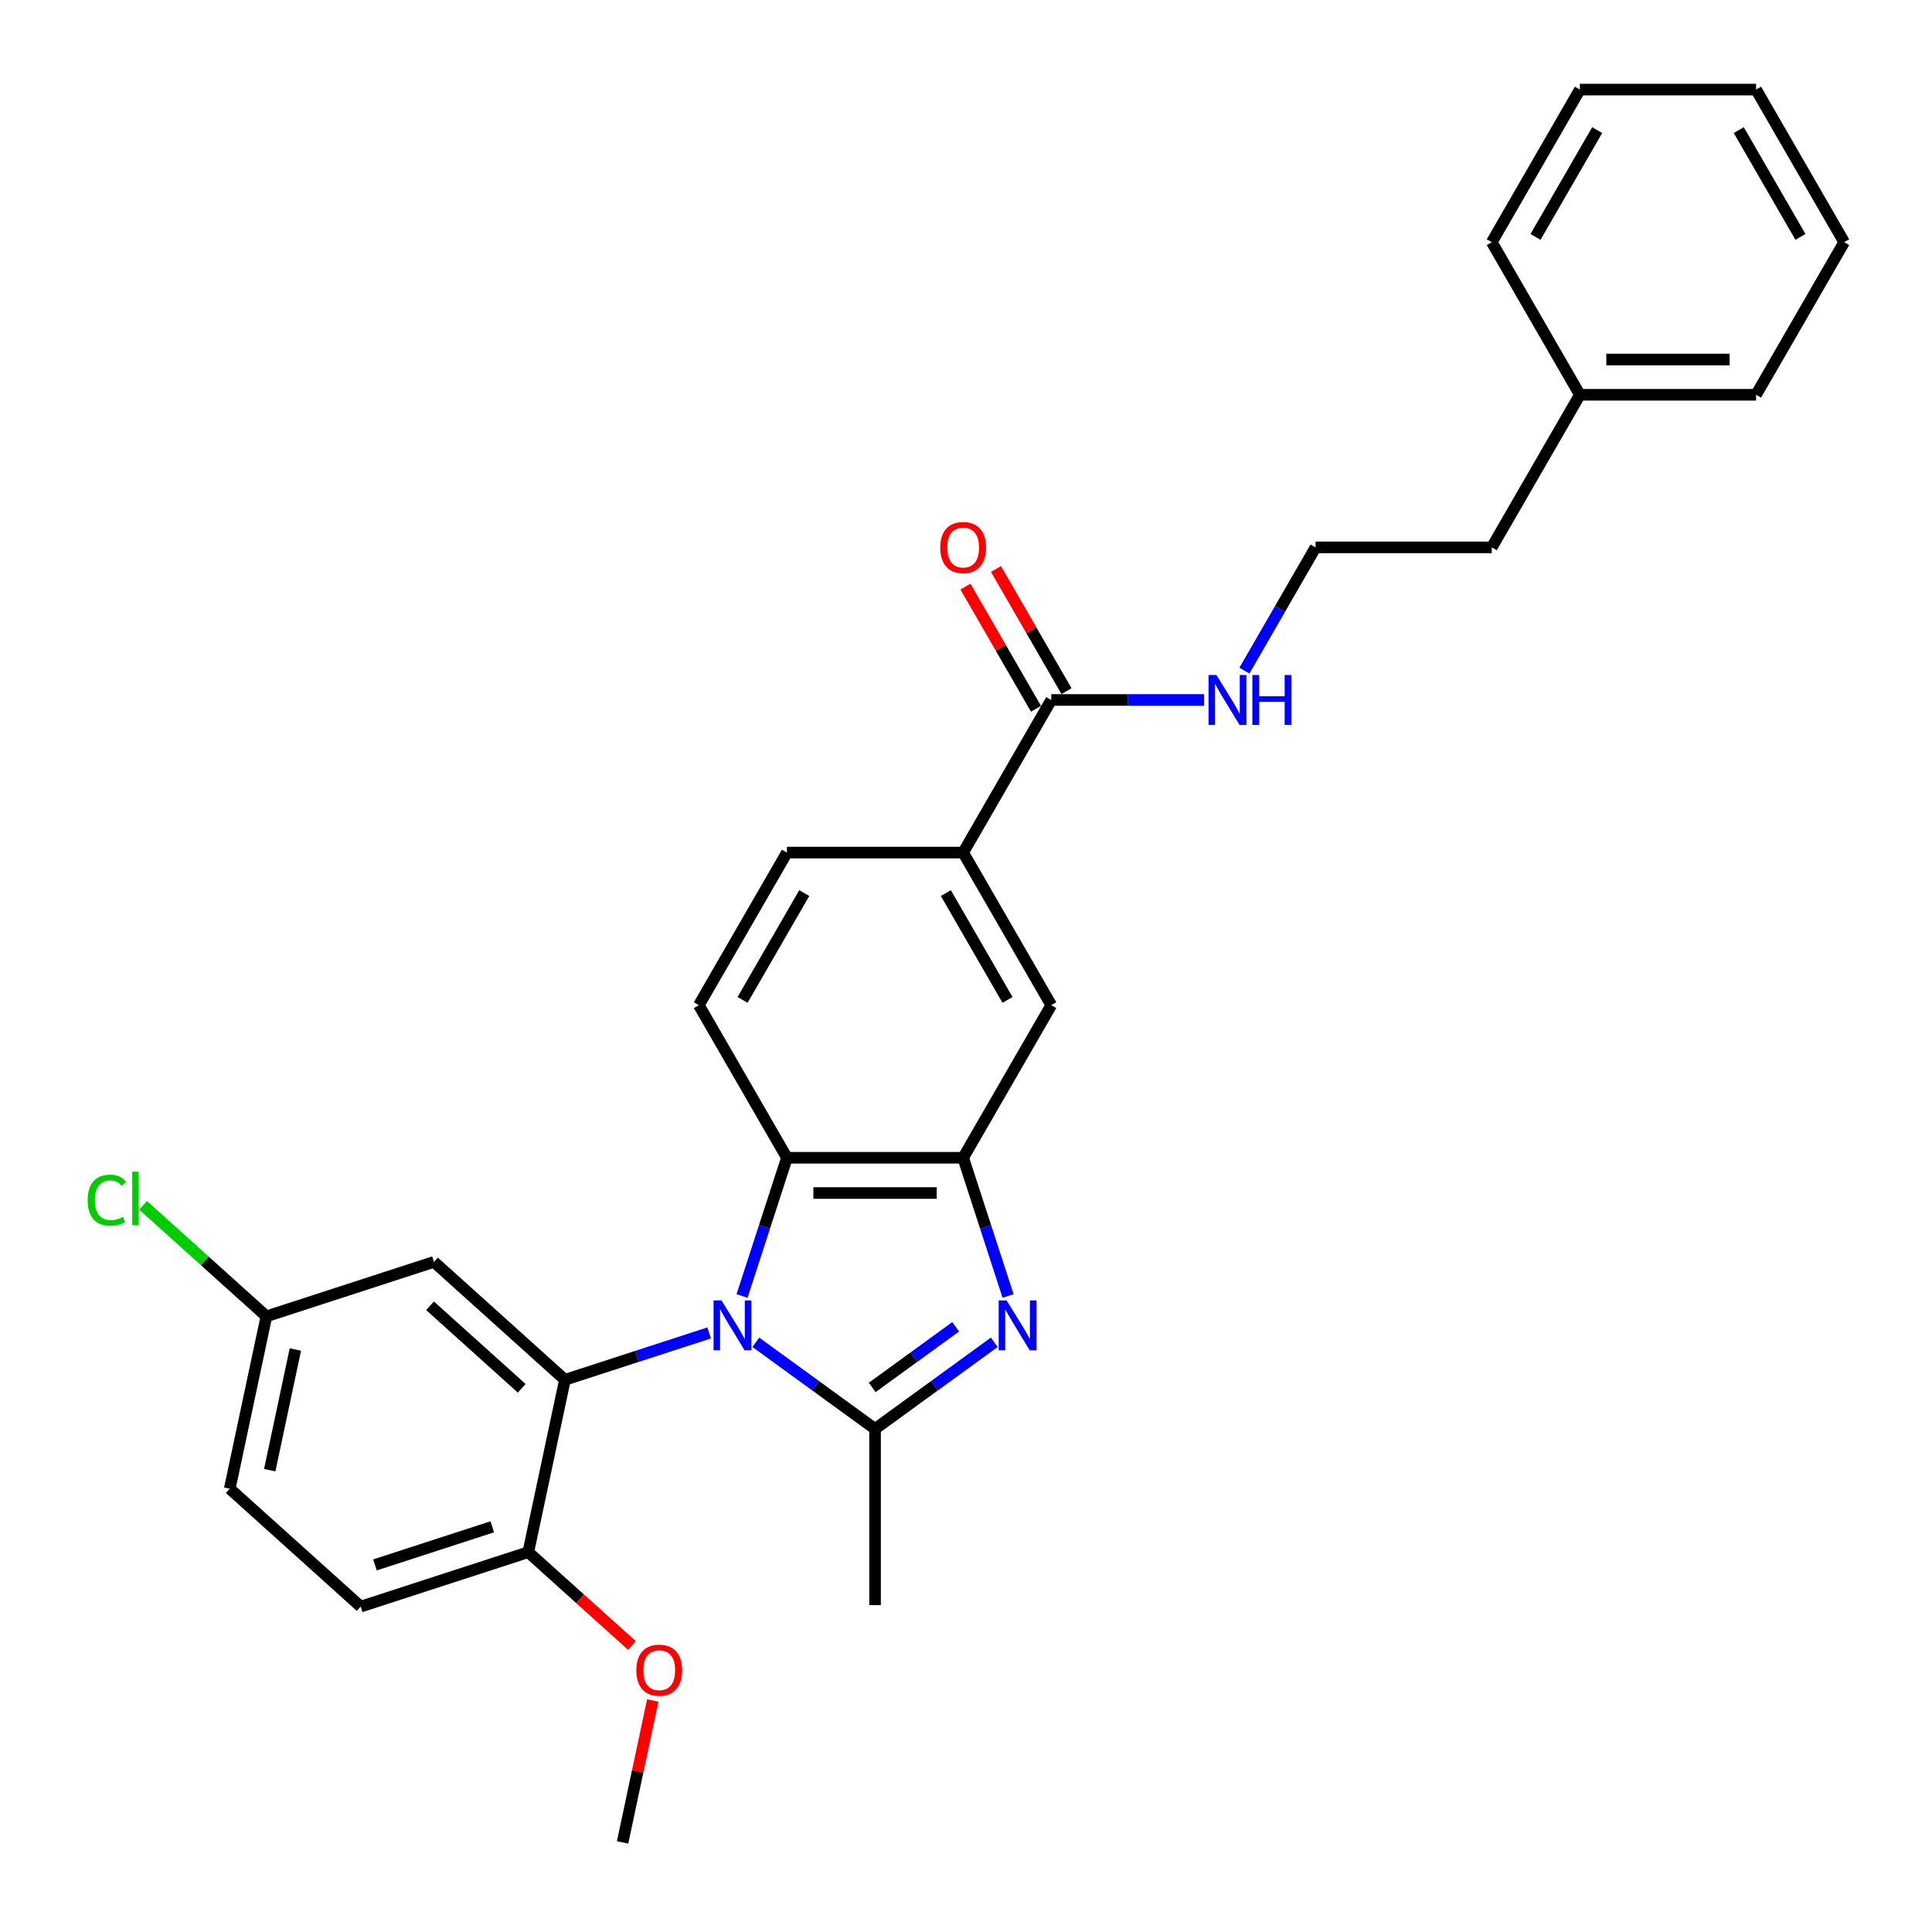 <?xml version='1.0' encoding='iso-8859-1'?>
<svg version='1.1' baseProfile='full'
              xmlns='http://www.w3.org/2000/svg'
                      xmlns:rdkit='http://www.rdkit.org/xml'
                      xmlns:xlink='http://www.w3.org/1999/xlink'
                  xml:space='preserve'
width='1000px' height='1000px' viewBox='0 0 1000 1000'>
<!-- END OF HEADER -->
<rect style='opacity:1.0;fill:#FFFFFF;stroke:none' width='1000' height='1000' x='0' y='0'> </rect>
<path class='bond-0' d='M 391.217,694.773 L 422.072,717.19' style='fill:none;fill-rule:evenodd;stroke:#0000FF;stroke-width:6px;stroke-linecap:butt;stroke-linejoin:miter;stroke-opacity:1' />
<path class='bond-0' d='M 422.072,717.19 L 452.927,739.608' style='fill:none;fill-rule:evenodd;stroke:#000000;stroke-width:6px;stroke-linecap:butt;stroke-linejoin:miter;stroke-opacity:1' />
<path class='bond-2' d='M 367.066,689.923 L 329.734,702.053' style='fill:none;fill-rule:evenodd;stroke:#0000FF;stroke-width:6px;stroke-linecap:butt;stroke-linejoin:miter;stroke-opacity:1' />
<path class='bond-2' d='M 329.734,702.053 L 292.402,714.183' style='fill:none;fill-rule:evenodd;stroke:#000000;stroke-width:6px;stroke-linecap:butt;stroke-linejoin:miter;stroke-opacity:1' />
<path class='bond-4' d='M 384.079,670.805 L 395.702,635.033' style='fill:none;fill-rule:evenodd;stroke:#0000FF;stroke-width:6px;stroke-linecap:butt;stroke-linejoin:miter;stroke-opacity:1' />
<path class='bond-4' d='M 395.702,635.033 L 407.325,599.26' style='fill:none;fill-rule:evenodd;stroke:#000000;stroke-width:6px;stroke-linecap:butt;stroke-linejoin:miter;stroke-opacity:1' />
<path class='bond-1' d='M 452.927,739.608 L 483.782,717.19' style='fill:none;fill-rule:evenodd;stroke:#000000;stroke-width:6px;stroke-linecap:butt;stroke-linejoin:miter;stroke-opacity:1' />
<path class='bond-1' d='M 483.782,717.19 L 514.637,694.773' style='fill:none;fill-rule:evenodd;stroke:#0000FF;stroke-width:6px;stroke-linecap:butt;stroke-linejoin:miter;stroke-opacity:1' />
<path class='bond-1' d='M 451.462,718.126 L 473.06,702.433' style='fill:none;fill-rule:evenodd;stroke:#000000;stroke-width:6px;stroke-linecap:butt;stroke-linejoin:miter;stroke-opacity:1' />
<path class='bond-1' d='M 473.06,702.433 L 494.658,686.741' style='fill:none;fill-rule:evenodd;stroke:#0000FF;stroke-width:6px;stroke-linecap:butt;stroke-linejoin:miter;stroke-opacity:1' />
<path class='bond-16' d='M 452.927,739.608 L 452.927,830.811' style='fill:none;fill-rule:evenodd;stroke:#000000;stroke-width:6px;stroke-linecap:butt;stroke-linejoin:miter;stroke-opacity:1' />
<path class='bond-29' d='M 521.775,670.805 L 510.152,635.033' style='fill:none;fill-rule:evenodd;stroke:#0000FF;stroke-width:6px;stroke-linecap:butt;stroke-linejoin:miter;stroke-opacity:1' />
<path class='bond-29' d='M 510.152,635.033 L 498.528,599.26' style='fill:none;fill-rule:evenodd;stroke:#000000;stroke-width:6px;stroke-linecap:butt;stroke-linejoin:miter;stroke-opacity:1' />
<path class='bond-7' d='M 292.402,714.183 L 224.625,653.156' style='fill:none;fill-rule:evenodd;stroke:#000000;stroke-width:6px;stroke-linecap:butt;stroke-linejoin:miter;stroke-opacity:1' />
<path class='bond-7' d='M 270.03,718.585 L 222.586,675.866' style='fill:none;fill-rule:evenodd;stroke:#000000;stroke-width:6px;stroke-linecap:butt;stroke-linejoin:miter;stroke-opacity:1' />
<path class='bond-10' d='M 292.402,714.183 L 273.44,803.394' style='fill:none;fill-rule:evenodd;stroke:#000000;stroke-width:6px;stroke-linecap:butt;stroke-linejoin:miter;stroke-opacity:1' />
<path class='bond-3' d='M 498.528,599.26 L 407.325,599.26' style='fill:none;fill-rule:evenodd;stroke:#000000;stroke-width:6px;stroke-linecap:butt;stroke-linejoin:miter;stroke-opacity:1' />
<path class='bond-3' d='M 484.848,617.501 L 421.006,617.501' style='fill:none;fill-rule:evenodd;stroke:#000000;stroke-width:6px;stroke-linecap:butt;stroke-linejoin:miter;stroke-opacity:1' />
<path class='bond-6' d='M 498.528,599.26 L 544.13,520.276' style='fill:none;fill-rule:evenodd;stroke:#000000;stroke-width:6px;stroke-linecap:butt;stroke-linejoin:miter;stroke-opacity:1' />
<path class='bond-9' d='M 407.325,599.26 L 361.723,520.276' style='fill:none;fill-rule:evenodd;stroke:#000000;stroke-width:6px;stroke-linecap:butt;stroke-linejoin:miter;stroke-opacity:1' />
<path class='bond-5' d='M 544.13,362.307 L 498.528,441.291' style='fill:none;fill-rule:evenodd;stroke:#000000;stroke-width:6px;stroke-linecap:butt;stroke-linejoin:miter;stroke-opacity:1' />
<path class='bond-12' d='M 552.029,357.747 L 533.772,326.125' style='fill:none;fill-rule:evenodd;stroke:#000000;stroke-width:6px;stroke-linecap:butt;stroke-linejoin:miter;stroke-opacity:1' />
<path class='bond-12' d='M 533.772,326.125 L 515.515,294.504' style='fill:none;fill-rule:evenodd;stroke:#FF0000;stroke-width:6px;stroke-linecap:butt;stroke-linejoin:miter;stroke-opacity:1' />
<path class='bond-12' d='M 536.232,366.867 L 517.975,335.246' style='fill:none;fill-rule:evenodd;stroke:#000000;stroke-width:6px;stroke-linecap:butt;stroke-linejoin:miter;stroke-opacity:1' />
<path class='bond-12' d='M 517.975,335.246 L 499.718,303.624' style='fill:none;fill-rule:evenodd;stroke:#FF0000;stroke-width:6px;stroke-linecap:butt;stroke-linejoin:miter;stroke-opacity:1' />
<path class='bond-13' d='M 544.13,362.307 L 583.694,362.307' style='fill:none;fill-rule:evenodd;stroke:#000000;stroke-width:6px;stroke-linecap:butt;stroke-linejoin:miter;stroke-opacity:1' />
<path class='bond-13' d='M 583.694,362.307 L 623.258,362.307' style='fill:none;fill-rule:evenodd;stroke:#0000FF;stroke-width:6px;stroke-linecap:butt;stroke-linejoin:miter;stroke-opacity:1' />
<path class='bond-30' d='M 544.13,520.276 L 498.528,441.291' style='fill:none;fill-rule:evenodd;stroke:#000000;stroke-width:6px;stroke-linecap:butt;stroke-linejoin:miter;stroke-opacity:1' />
<path class='bond-30' d='M 521.493,517.548 L 489.572,462.259' style='fill:none;fill-rule:evenodd;stroke:#000000;stroke-width:6px;stroke-linecap:butt;stroke-linejoin:miter;stroke-opacity:1' />
<path class='bond-15' d='M 224.625,653.156 L 137.885,681.34' style='fill:none;fill-rule:evenodd;stroke:#000000;stroke-width:6px;stroke-linecap:butt;stroke-linejoin:miter;stroke-opacity:1' />
<path class='bond-8' d='M 498.528,441.291 L 407.325,441.291' style='fill:none;fill-rule:evenodd;stroke:#000000;stroke-width:6px;stroke-linecap:butt;stroke-linejoin:miter;stroke-opacity:1' />
<path class='bond-11' d='M 361.723,520.276 L 407.325,441.291' style='fill:none;fill-rule:evenodd;stroke:#000000;stroke-width:6px;stroke-linecap:butt;stroke-linejoin:miter;stroke-opacity:1' />
<path class='bond-11' d='M 384.36,517.548 L 416.282,462.259' style='fill:none;fill-rule:evenodd;stroke:#000000;stroke-width:6px;stroke-linecap:butt;stroke-linejoin:miter;stroke-opacity:1' />
<path class='bond-14' d='M 273.44,803.394 L 186.7,831.577' style='fill:none;fill-rule:evenodd;stroke:#000000;stroke-width:6px;stroke-linecap:butt;stroke-linejoin:miter;stroke-opacity:1' />
<path class='bond-14' d='M 254.792,790.273 L 194.074,810.002' style='fill:none;fill-rule:evenodd;stroke:#000000;stroke-width:6px;stroke-linecap:butt;stroke-linejoin:miter;stroke-opacity:1' />
<path class='bond-19' d='M 273.44,803.394 L 300.26,827.543' style='fill:none;fill-rule:evenodd;stroke:#000000;stroke-width:6px;stroke-linecap:butt;stroke-linejoin:miter;stroke-opacity:1' />
<path class='bond-19' d='M 300.26,827.543 L 327.081,851.692' style='fill:none;fill-rule:evenodd;stroke:#FF0000;stroke-width:6px;stroke-linecap:butt;stroke-linejoin:miter;stroke-opacity:1' />
<path class='bond-20' d='M 644.106,347.112 L 662.521,315.217' style='fill:none;fill-rule:evenodd;stroke:#0000FF;stroke-width:6px;stroke-linecap:butt;stroke-linejoin:miter;stroke-opacity:1' />
<path class='bond-20' d='M 662.521,315.217 L 680.935,283.322' style='fill:none;fill-rule:evenodd;stroke:#000000;stroke-width:6px;stroke-linecap:butt;stroke-linejoin:miter;stroke-opacity:1' />
<path class='bond-17' d='M 186.7,831.577 L 118.923,770.55' style='fill:none;fill-rule:evenodd;stroke:#000000;stroke-width:6px;stroke-linecap:butt;stroke-linejoin:miter;stroke-opacity:1' />
<path class='bond-18' d='M 137.885,681.34 L 105.976,652.608' style='fill:none;fill-rule:evenodd;stroke:#000000;stroke-width:6px;stroke-linecap:butt;stroke-linejoin:miter;stroke-opacity:1' />
<path class='bond-18' d='M 105.976,652.608 L 74.066,623.877' style='fill:none;fill-rule:evenodd;stroke:#00CC00;stroke-width:6px;stroke-linecap:butt;stroke-linejoin:miter;stroke-opacity:1' />
<path class='bond-31' d='M 137.885,681.34 L 118.923,770.55' style='fill:none;fill-rule:evenodd;stroke:#000000;stroke-width:6px;stroke-linecap:butt;stroke-linejoin:miter;stroke-opacity:1' />
<path class='bond-31' d='M 152.883,698.514 L 139.609,760.961' style='fill:none;fill-rule:evenodd;stroke:#000000;stroke-width:6px;stroke-linecap:butt;stroke-linejoin:miter;stroke-opacity:1' />
<path class='bond-23' d='M 337.871,880.162 L 330.063,916.897' style='fill:none;fill-rule:evenodd;stroke:#FF0000;stroke-width:6px;stroke-linecap:butt;stroke-linejoin:miter;stroke-opacity:1' />
<path class='bond-23' d='M 330.063,916.897 L 322.255,953.631' style='fill:none;fill-rule:evenodd;stroke:#000000;stroke-width:6px;stroke-linecap:butt;stroke-linejoin:miter;stroke-opacity:1' />
<path class='bond-22' d='M 680.935,283.322 L 772.139,283.322' style='fill:none;fill-rule:evenodd;stroke:#000000;stroke-width:6px;stroke-linecap:butt;stroke-linejoin:miter;stroke-opacity:1' />
<path class='bond-21' d='M 817.74,204.338 L 772.139,283.322' style='fill:none;fill-rule:evenodd;stroke:#000000;stroke-width:6px;stroke-linecap:butt;stroke-linejoin:miter;stroke-opacity:1' />
<path class='bond-24' d='M 817.74,204.338 L 908.944,204.338' style='fill:none;fill-rule:evenodd;stroke:#000000;stroke-width:6px;stroke-linecap:butt;stroke-linejoin:miter;stroke-opacity:1' />
<path class='bond-24' d='M 831.421,186.097 L 895.263,186.097' style='fill:none;fill-rule:evenodd;stroke:#000000;stroke-width:6px;stroke-linecap:butt;stroke-linejoin:miter;stroke-opacity:1' />
<path class='bond-25' d='M 817.74,204.338 L 772.139,125.353' style='fill:none;fill-rule:evenodd;stroke:#000000;stroke-width:6px;stroke-linecap:butt;stroke-linejoin:miter;stroke-opacity:1' />
<path class='bond-27' d='M 908.944,204.338 L 954.545,125.353' style='fill:none;fill-rule:evenodd;stroke:#000000;stroke-width:6px;stroke-linecap:butt;stroke-linejoin:miter;stroke-opacity:1' />
<path class='bond-26' d='M 772.139,125.353 L 817.74,46.369' style='fill:none;fill-rule:evenodd;stroke:#000000;stroke-width:6px;stroke-linecap:butt;stroke-linejoin:miter;stroke-opacity:1' />
<path class='bond-26' d='M 794.776,122.626 L 826.697,67.337' style='fill:none;fill-rule:evenodd;stroke:#000000;stroke-width:6px;stroke-linecap:butt;stroke-linejoin:miter;stroke-opacity:1' />
<path class='bond-28' d='M 817.74,46.369 L 908.944,46.369' style='fill:none;fill-rule:evenodd;stroke:#000000;stroke-width:6px;stroke-linecap:butt;stroke-linejoin:miter;stroke-opacity:1' />
<path class='bond-32' d='M 954.545,125.353 L 908.944,46.369' style='fill:none;fill-rule:evenodd;stroke:#000000;stroke-width:6px;stroke-linecap:butt;stroke-linejoin:miter;stroke-opacity:1' />
<path class='bond-32' d='M 931.908,122.626 L 899.987,67.337' style='fill:none;fill-rule:evenodd;stroke:#000000;stroke-width:6px;stroke-linecap:butt;stroke-linejoin:miter;stroke-opacity:1' />
<path  class='atom-0' d='M 373.432 673.085
L 381.896 686.766
Q 382.735 688.116, 384.085 690.56
Q 385.435 693.004, 385.508 693.15
L 385.508 673.085
L 388.937 673.085
L 388.937 698.914
L 385.398 698.914
L 376.314 683.957
Q 375.256 682.206, 374.125 680.199
Q 373.031 678.193, 372.703 677.573
L 372.703 698.914
L 369.346 698.914
L 369.346 673.085
L 373.432 673.085
' fill='#0000FF'/>
<path  class='atom-2' d='M 521.003 673.085
L 529.466 686.766
Q 530.305 688.116, 531.655 690.56
Q 533.005 693.004, 533.078 693.15
L 533.078 673.085
L 536.507 673.085
L 536.507 698.914
L 532.968 698.914
L 523.885 683.957
Q 522.827 682.206, 521.696 680.199
Q 520.601 678.193, 520.273 677.573
L 520.273 698.914
L 516.917 698.914
L 516.917 673.085
L 521.003 673.085
' fill='#0000FF'/>
<path  class='atom-13' d='M 486.672 283.395
Q 486.672 277.194, 489.736 273.728
Q 492.801 270.262, 498.528 270.262
Q 504.256 270.262, 507.32 273.728
Q 510.385 277.194, 510.385 283.395
Q 510.385 289.67, 507.284 293.245
Q 504.183 296.784, 498.528 296.784
Q 492.837 296.784, 489.736 293.245
Q 486.672 289.707, 486.672 283.395
M 498.528 293.866
Q 502.468 293.866, 504.584 291.239
Q 506.737 288.576, 506.737 283.395
Q 506.737 278.324, 504.584 275.771
Q 502.468 273.181, 498.528 273.181
Q 494.588 273.181, 492.436 275.734
Q 490.32 278.288, 490.32 283.395
Q 490.32 288.612, 492.436 291.239
Q 494.588 293.866, 498.528 293.866
' fill='#FF0000'/>
<path  class='atom-14' d='M 629.624 349.392
L 638.088 363.073
Q 638.927 364.423, 640.277 366.867
Q 641.627 369.311, 641.7 369.457
L 641.7 349.392
L 645.129 349.392
L 645.129 375.221
L 641.59 375.221
L 632.506 360.264
Q 631.448 358.513, 630.317 356.506
Q 629.223 354.5, 628.895 353.88
L 628.895 375.221
L 625.538 375.221
L 625.538 349.392
L 629.624 349.392
' fill='#0000FF'/>
<path  class='atom-14' d='M 648.23 349.392
L 651.732 349.392
L 651.732 360.373
L 664.938 360.373
L 664.938 349.392
L 668.44 349.392
L 668.44 375.221
L 664.938 375.221
L 664.938 363.292
L 651.732 363.292
L 651.732 375.221
L 648.23 375.221
L 648.23 349.392
' fill='#0000FF'/>
<path  class='atom-19' d='M 45.373 621.206
Q 45.373 614.786, 48.365 611.429
Q 51.393 608.037, 57.12 608.037
Q 62.447 608.037, 65.292 611.794
L 62.885 613.764
Q 60.805 611.028, 57.12 611.028
Q 53.217 611.028, 51.138 613.655
Q 49.094 616.245, 49.094 621.206
Q 49.094 626.314, 51.21 628.941
Q 53.363 631.567, 57.522 631.567
Q 60.367 631.567, 63.687 629.853
L 64.709 632.589
Q 63.359 633.464, 61.316 633.975
Q 59.273 634.486, 57.011 634.486
Q 51.393 634.486, 48.365 631.056
Q 45.373 627.627, 45.373 621.206
' fill='#00CC00'/>
<path  class='atom-19' d='M 68.43 606.468
L 71.786 606.468
L 71.786 634.157
L 68.43 634.157
L 68.43 606.468
' fill='#00CC00'/>
<path  class='atom-20' d='M 329.361 864.494
Q 329.361 858.292, 332.425 854.826
Q 335.49 851.36, 341.217 851.36
Q 346.945 851.36, 350.009 854.826
Q 353.074 858.292, 353.074 864.494
Q 353.074 870.768, 349.973 874.344
Q 346.872 877.882, 341.217 877.882
Q 335.526 877.882, 332.425 874.344
Q 329.361 870.805, 329.361 864.494
M 341.217 874.964
Q 345.157 874.964, 347.273 872.337
Q 349.425 869.674, 349.425 864.494
Q 349.425 859.423, 347.273 856.869
Q 345.157 854.279, 341.217 854.279
Q 337.277 854.279, 335.125 856.832
Q 333.009 859.386, 333.009 864.494
Q 333.009 869.71, 335.125 872.337
Q 337.277 874.964, 341.217 874.964
' fill='#FF0000'/>
</svg>
